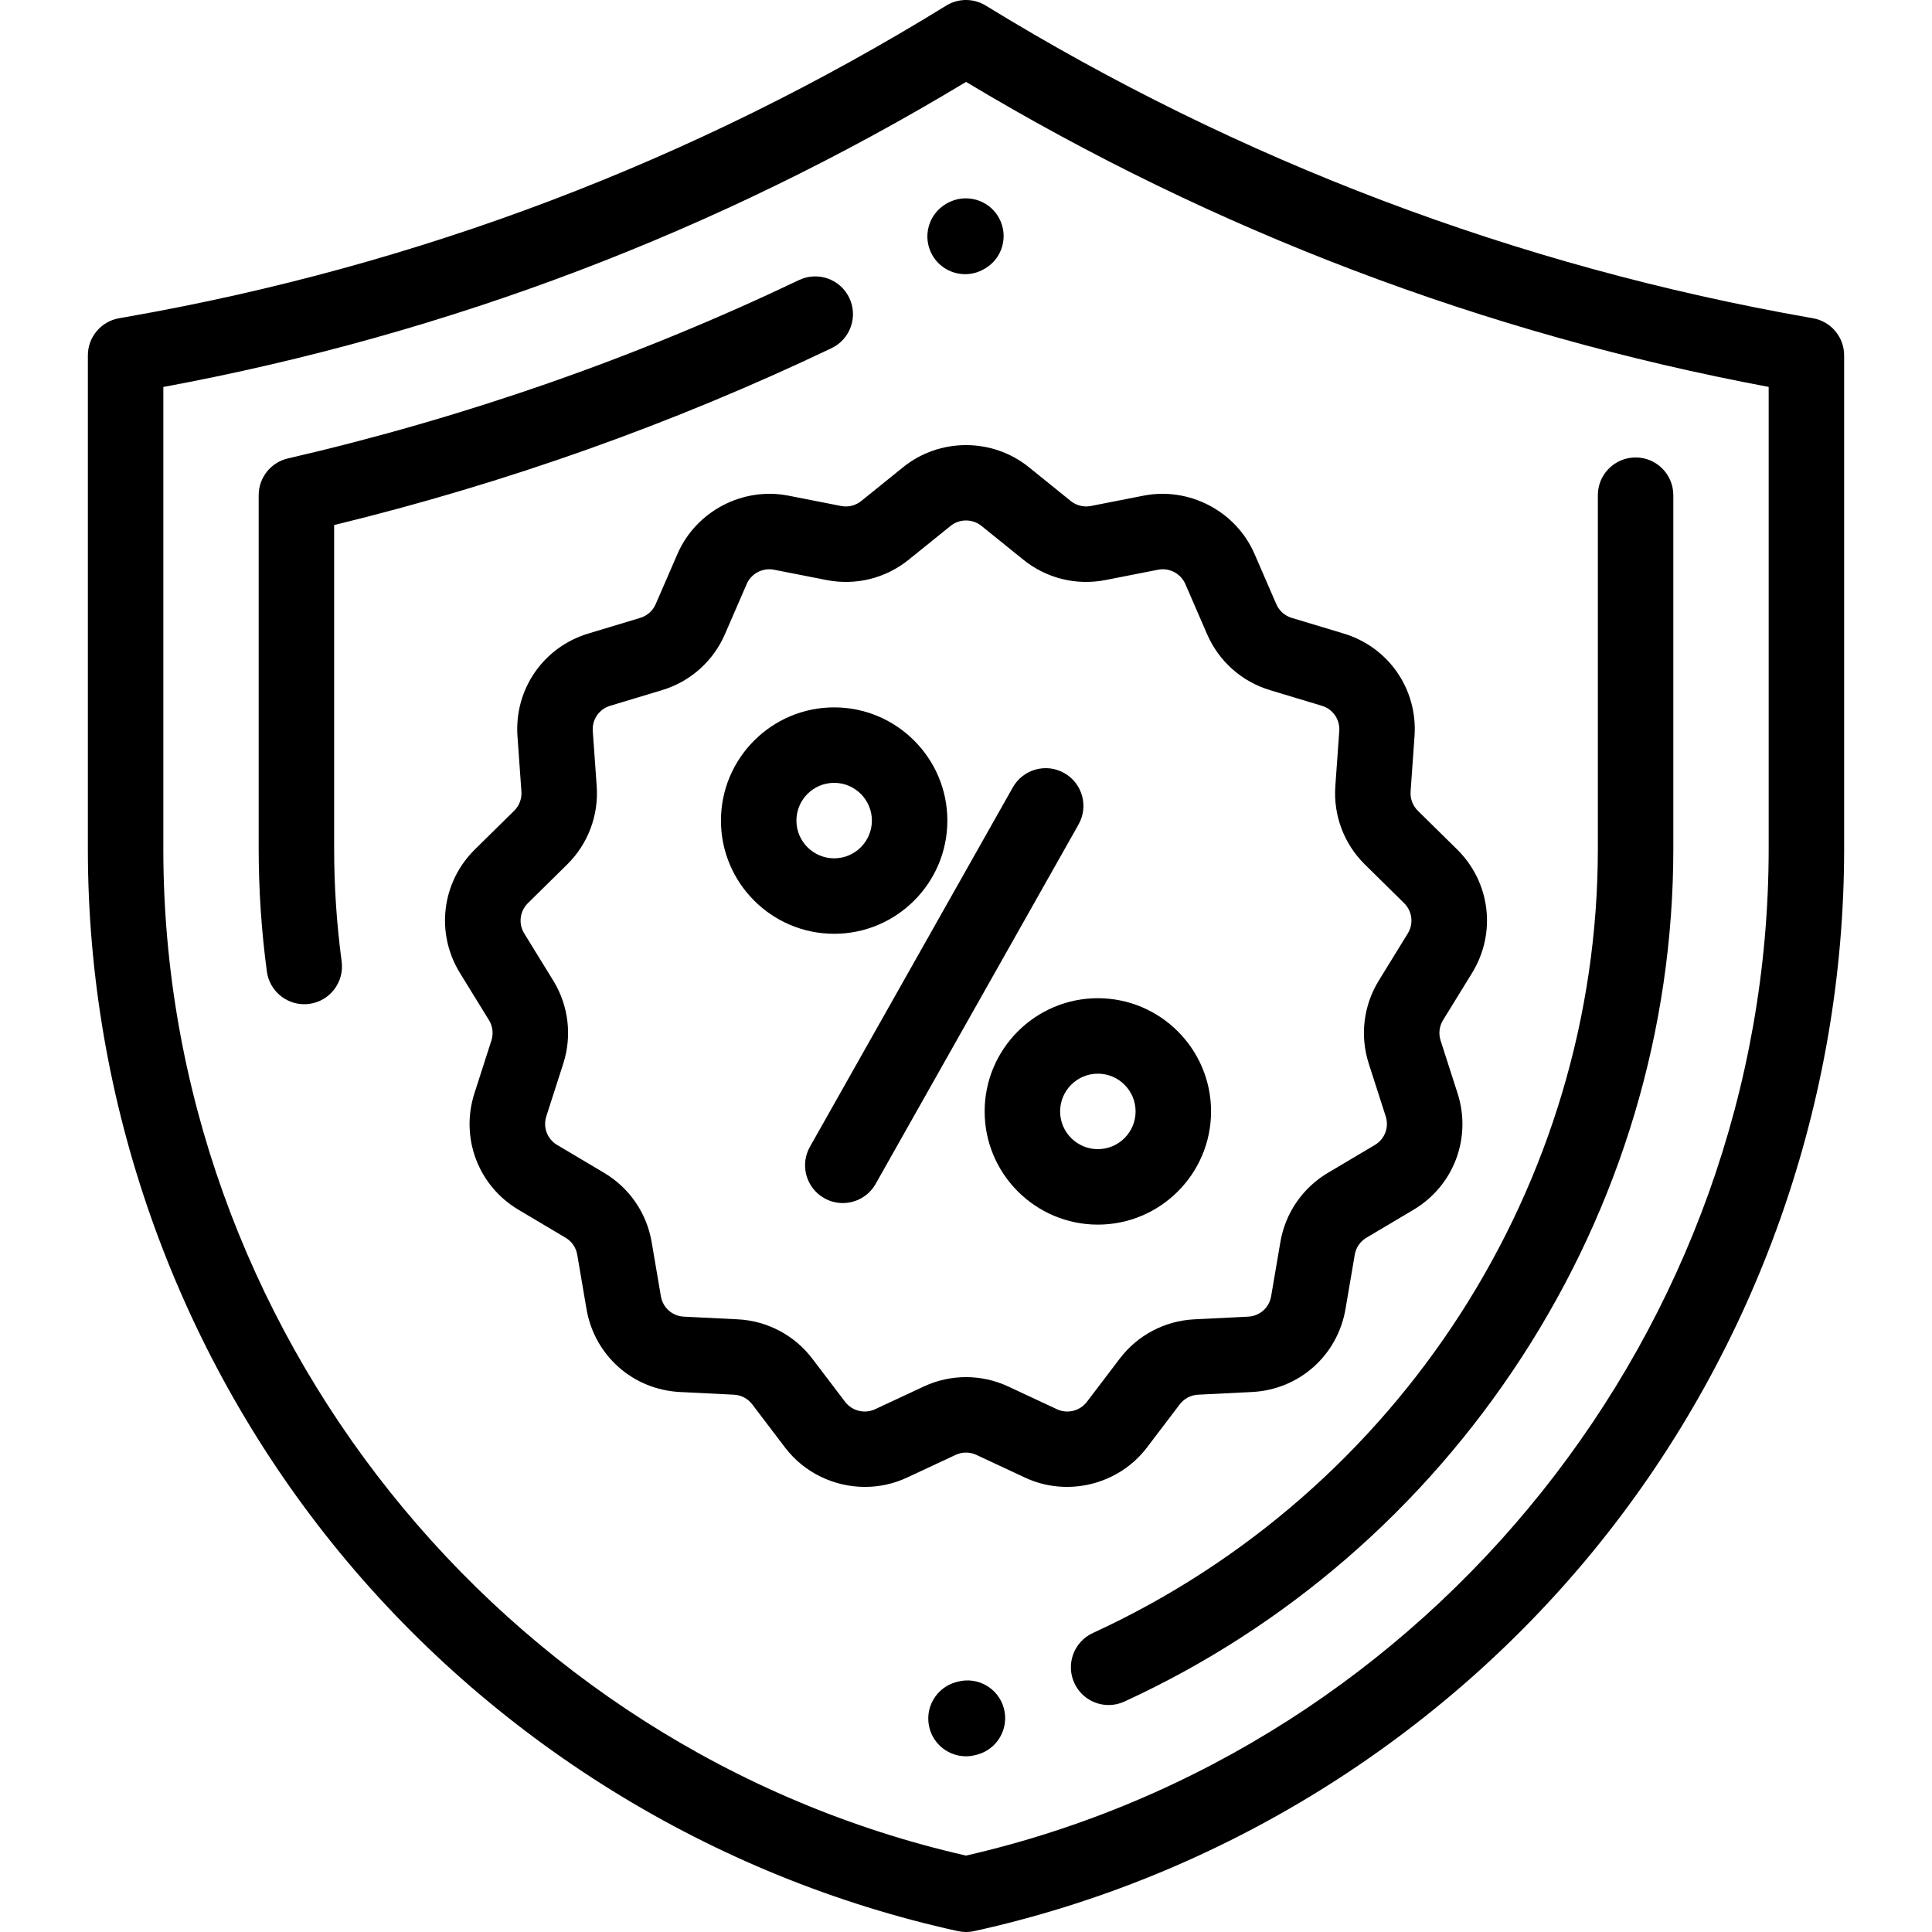 <?xml version="1.0" encoding="iso-8859-1"?>
<!-- Generator: Adobe Illustrator 19.0.0, SVG Export Plug-In . SVG Version: 6.00 Build 0)  -->
<svg version="1.1" id="Capa_1" xmlns="http://www.w3.org/2000/svg" xmlns:xlink="http://www.w3.org/1999/xlink" x="0px" y="0px"
	 viewBox="0 0 512 512" style="enable-background:new 0 0 512 512;" xml:space="preserve">
<g>
	<g>
		<path d="M480.439,84.335l-0.681-0.119c-77.735-13.63-151.259-41.468-218.529-82.739c-3.215-1.972-7.267-1.969-10.478,0.011
			C183.95,42.672,110.887,70.425,33.591,83.979l-2.033,0.356c-4.784,0.839-8.273,4.993-8.273,9.85v130.896
			c0,66.67,23.011,131.998,64.795,183.951c41.783,51.952,100.656,88.438,165.774,102.736C254.562,511.922,255.28,512,256,512
			c0.721,0,1.442-0.078,2.15-0.233c65.124-14.331,123.999-50.846,165.777-102.818c41.779-51.972,64.788-117.318,64.788-184.001
			V94.185C488.715,89.326,485.224,85.172,480.439,84.335z M468.716,224.948c0,126.747-89.322,238.597-212.718,266.804
			C132.605,463.605,43.285,351.813,43.285,225.081V102.552c75.483-14,146.996-41.178,212.729-80.847
			c65.792,39.522,137.281,66.688,212.702,80.832V224.948z"/>
	</g>
</g>
<g>
	<g>
		<g>
			<path d="M255.773,72.659c1.676,0,3.374-0.422,4.935-1.309l0.102-0.057c0.004-0.003,0.085-0.048,0.089-0.05
				c4.812-2.703,6.486-8.774,3.787-13.588c-2.701-4.815-8.83-6.508-13.645-3.814l-0.22,0.124c-4.801,2.73-6.479,8.835-3.749,13.636
				C248.915,70.841,252.294,72.659,255.773,72.659z"/>
			<path d="M211.745,74.222c-43.151,20.581-88.72,36.484-135.44,47.264c-4.538,1.047-7.752,5.087-7.752,9.744v93.716
				c0,10.833,0.731,21.771,2.17,32.509c0.672,5.023,4.965,8.672,9.898,8.672c0.442,0,0.89-0.029,1.341-0.09
				c5.474-0.734,9.316-5.766,8.582-11.24c-1.322-9.86-1.992-19.904-1.992-29.851v-85.809c45.425-11.046,89.73-26.796,131.802-46.863
				c4.986-2.377,7.099-8.346,4.722-13.331C222.697,73.958,216.727,71.846,211.745,74.222z"/>
			<path d="M433.447,121.23c-5.522,0-10,4.477-10,10v93.716c0,88.906-52.529,170.478-133.825,207.815
				c-5.018,2.305-7.219,8.242-4.914,13.261c1.685,3.667,5.308,5.829,9.094,5.829c1.397,0,2.816-0.294,4.167-0.915
				c42.866-19.687,79.252-51.203,105.228-91.141c26.332-40.486,40.25-87.116,40.25-134.849V131.23
				C443.447,125.708,438.969,121.23,433.447,121.23z"/>
			<path d="M253.816,445.664l-0.381,0.101c-5.338,1.417-8.517,6.892-7.1,12.23c1.188,4.48,5.233,7.438,9.658,7.438
				c0.849,0,1.713-0.108,2.572-0.337l0.381-0.101c5.338-1.417,8.517-6.892,7.1-12.23
				C264.629,447.424,259.151,444.247,253.816,445.664z"/>
		</g>
	</g>
</g>
<g>
	<g>
		<path d="M390.108,257.86c6.508-10.578,4.875-24.052-3.973-32.767l-10.39-10.235c-1.358-1.337-2.058-3.193-1.923-5.092
			l1.041-14.621c0.886-12.445-6.838-23.652-18.783-27.254l-13.76-4.148c-1.835-0.553-3.325-1.879-4.088-3.638l-5.759-13.287
			c-4.918-11.341-17.294-17.841-29.417-15.464l-13.962,2.74c-1.887,0.37-3.834-0.11-5.334-1.321l-11.112-8.972
			c-9.647-7.787-23.648-7.789-33.294,0l-11.114,8.973c-1.499,1.211-3.446,1.69-5.334,1.32l-13.962-2.739
			c-12.128-2.381-24.501,4.122-29.416,15.461l-5.763,13.291c-0.763,1.757-2.252,3.083-4.087,3.636l-13.757,4.148
			c-11.945,3.601-19.669,14.808-18.783,27.254l1.041,14.62c0.135,1.9-0.566,3.756-1.922,5.092l-10.391,10.236
			c-8.848,8.716-10.482,22.19-3.973,32.767l7.683,12.485c0.997,1.619,1.234,3.587,0.653,5.396l-4.497,13.981
			c-3.807,11.842,1.005,24.548,11.7,30.898l12.453,7.394c1.643,0.976,2.769,2.615,3.09,4.497l2.45,14.376
			c2.104,12.34,12.305,21.393,24.808,22.014l14.264,0.709c1.92,0.096,3.689,1.028,4.853,2.559l8.696,11.441
			c5.12,6.737,13.079,10.437,21.188,10.437c3.765,0,7.563-0.798,11.122-2.463l12.894-6.021c1.748-0.816,3.752-0.815,5.5,0
			l12.893,6.021c11.228,5.242,24.817,1.888,32.312-7.977l8.693-11.439c1.164-1.531,2.933-2.464,4.853-2.559l14.267-0.709
			c12.503-0.621,22.704-9.674,24.808-22.014l2.45-14.375c0.321-1.883,1.447-3.522,3.09-4.497l12.453-7.394
			c10.695-6.35,15.507-19.056,11.699-30.899l-4.495-13.978c-0.582-1.811-0.345-3.778,0.651-5.397L390.108,257.86z M373.075,247.38
			l-7.685,12.487c-4.06,6.601-5.029,14.619-2.657,21.999l4.495,13.979c0.935,2.905-0.246,6.022-2.87,7.58l-12.453,7.394
			c-6.696,3.975-11.285,10.657-12.594,18.333l-2.45,14.375c-0.517,3.026-3.019,5.247-6.085,5.399l-14.267,0.709
			c-7.83,0.39-15.042,4.193-19.784,10.434l-8.693,11.44c-1.839,2.419-5.171,3.243-7.925,1.957l-12.893-6.021
			c-7.127-3.328-15.299-3.328-22.426,0l-12.894,6.021c-2.756,1.285-6.087,0.461-7.925-1.957l-8.697-11.443
			c-4.743-6.24-11.953-10.042-19.782-10.431l-14.264-0.709c-3.066-0.152-5.568-2.373-6.085-5.399l-2.45-14.376
			c-1.309-7.676-5.899-14.357-12.594-18.333l-12.453-7.394c-2.624-1.558-3.805-4.675-2.871-7.579l4.497-13.982
			c2.371-7.378,1.403-15.396-2.659-21.998l-7.684-12.486c-1.596-2.594-1.195-5.899,0.975-8.037l10.392-10.236
			c5.53-5.449,8.387-13.015,7.835-20.76l-1.041-14.62c-0.217-3.053,1.677-5.802,4.607-6.685l13.757-4.148
			c7.482-2.256,13.556-7.662,16.663-14.83l5.763-13.29c1.039-2.396,3.435-3.912,5.981-3.912c0.409,0,0.822,0.039,1.234,0.12
			l13.961,2.739c7.713,1.515,15.638-0.448,21.75-5.385l11.114-8.972c2.365-1.91,5.8-1.91,8.167,0l11.112,8.972
			c6.112,4.936,14.039,6.897,21.75,5.386l13.961-2.74c2.971-0.585,6.01,1.012,7.216,3.793l5.759,13.287
			c3.108,7.17,9.183,12.577,16.664,14.832l13.76,4.148c2.929,0.883,4.824,3.633,4.607,6.685l-1.041,14.621
			c-0.552,7.744,2.305,15.31,7.836,20.76l10.391,10.236C374.27,241.482,374.672,244.786,373.075,247.38z"/>
	</g>
</g>
<g>
	<g>
		<path d="M282.035,204.866c-4.808-2.716-10.908-1.019-13.624,3.792l-53.769,95.245c-2.715,4.81-1.018,10.909,3.792,13.624
			c1.553,0.877,3.241,1.294,4.907,1.294c3.49,0,6.879-1.83,8.717-5.086l53.769-95.245
			C288.542,213.68,286.845,207.581,282.035,204.866z"/>
	</g>
</g>
<g>
	<g>
		<path d="M290.942,264.536c-16.542,0-30,13.458-30,30s13.458,30,30,30s30-13.458,30-30S307.484,264.536,290.942,264.536z
			 M290.942,304.536c-5.514,0-10-4.486-10-10c0-5.514,4.486-10,10-10c5.514,0,10,4.486,10,10
			C300.942,300.05,296.456,304.536,290.942,304.536z"/>
	</g>
</g>
<g>
	<g>
		<path d="M221.059,187.463c-16.542,0-30,13.458-30,30c0,16.542,13.458,30,30,30s30-13.458,30-30
			C251.059,200.92,237.601,187.463,221.059,187.463z M221.059,227.463c-5.514,0-10-4.486-10-10c0-5.514,4.486-10,10-10
			s10,4.486,10,10C231.059,222.977,226.573,227.463,221.059,227.463z"/>
	</g>
</g>
<g>
</g>
<g>
</g>
<g>
</g>
<g>
</g>
<g>
</g>
<g>
</g>
<g>
</g>
<g>
</g>
<g>
</g>
<g>
</g>
<g>
</g>
<g>
</g>
<g>
</g>
<g>
</g>
<g>
</g>
</svg>
